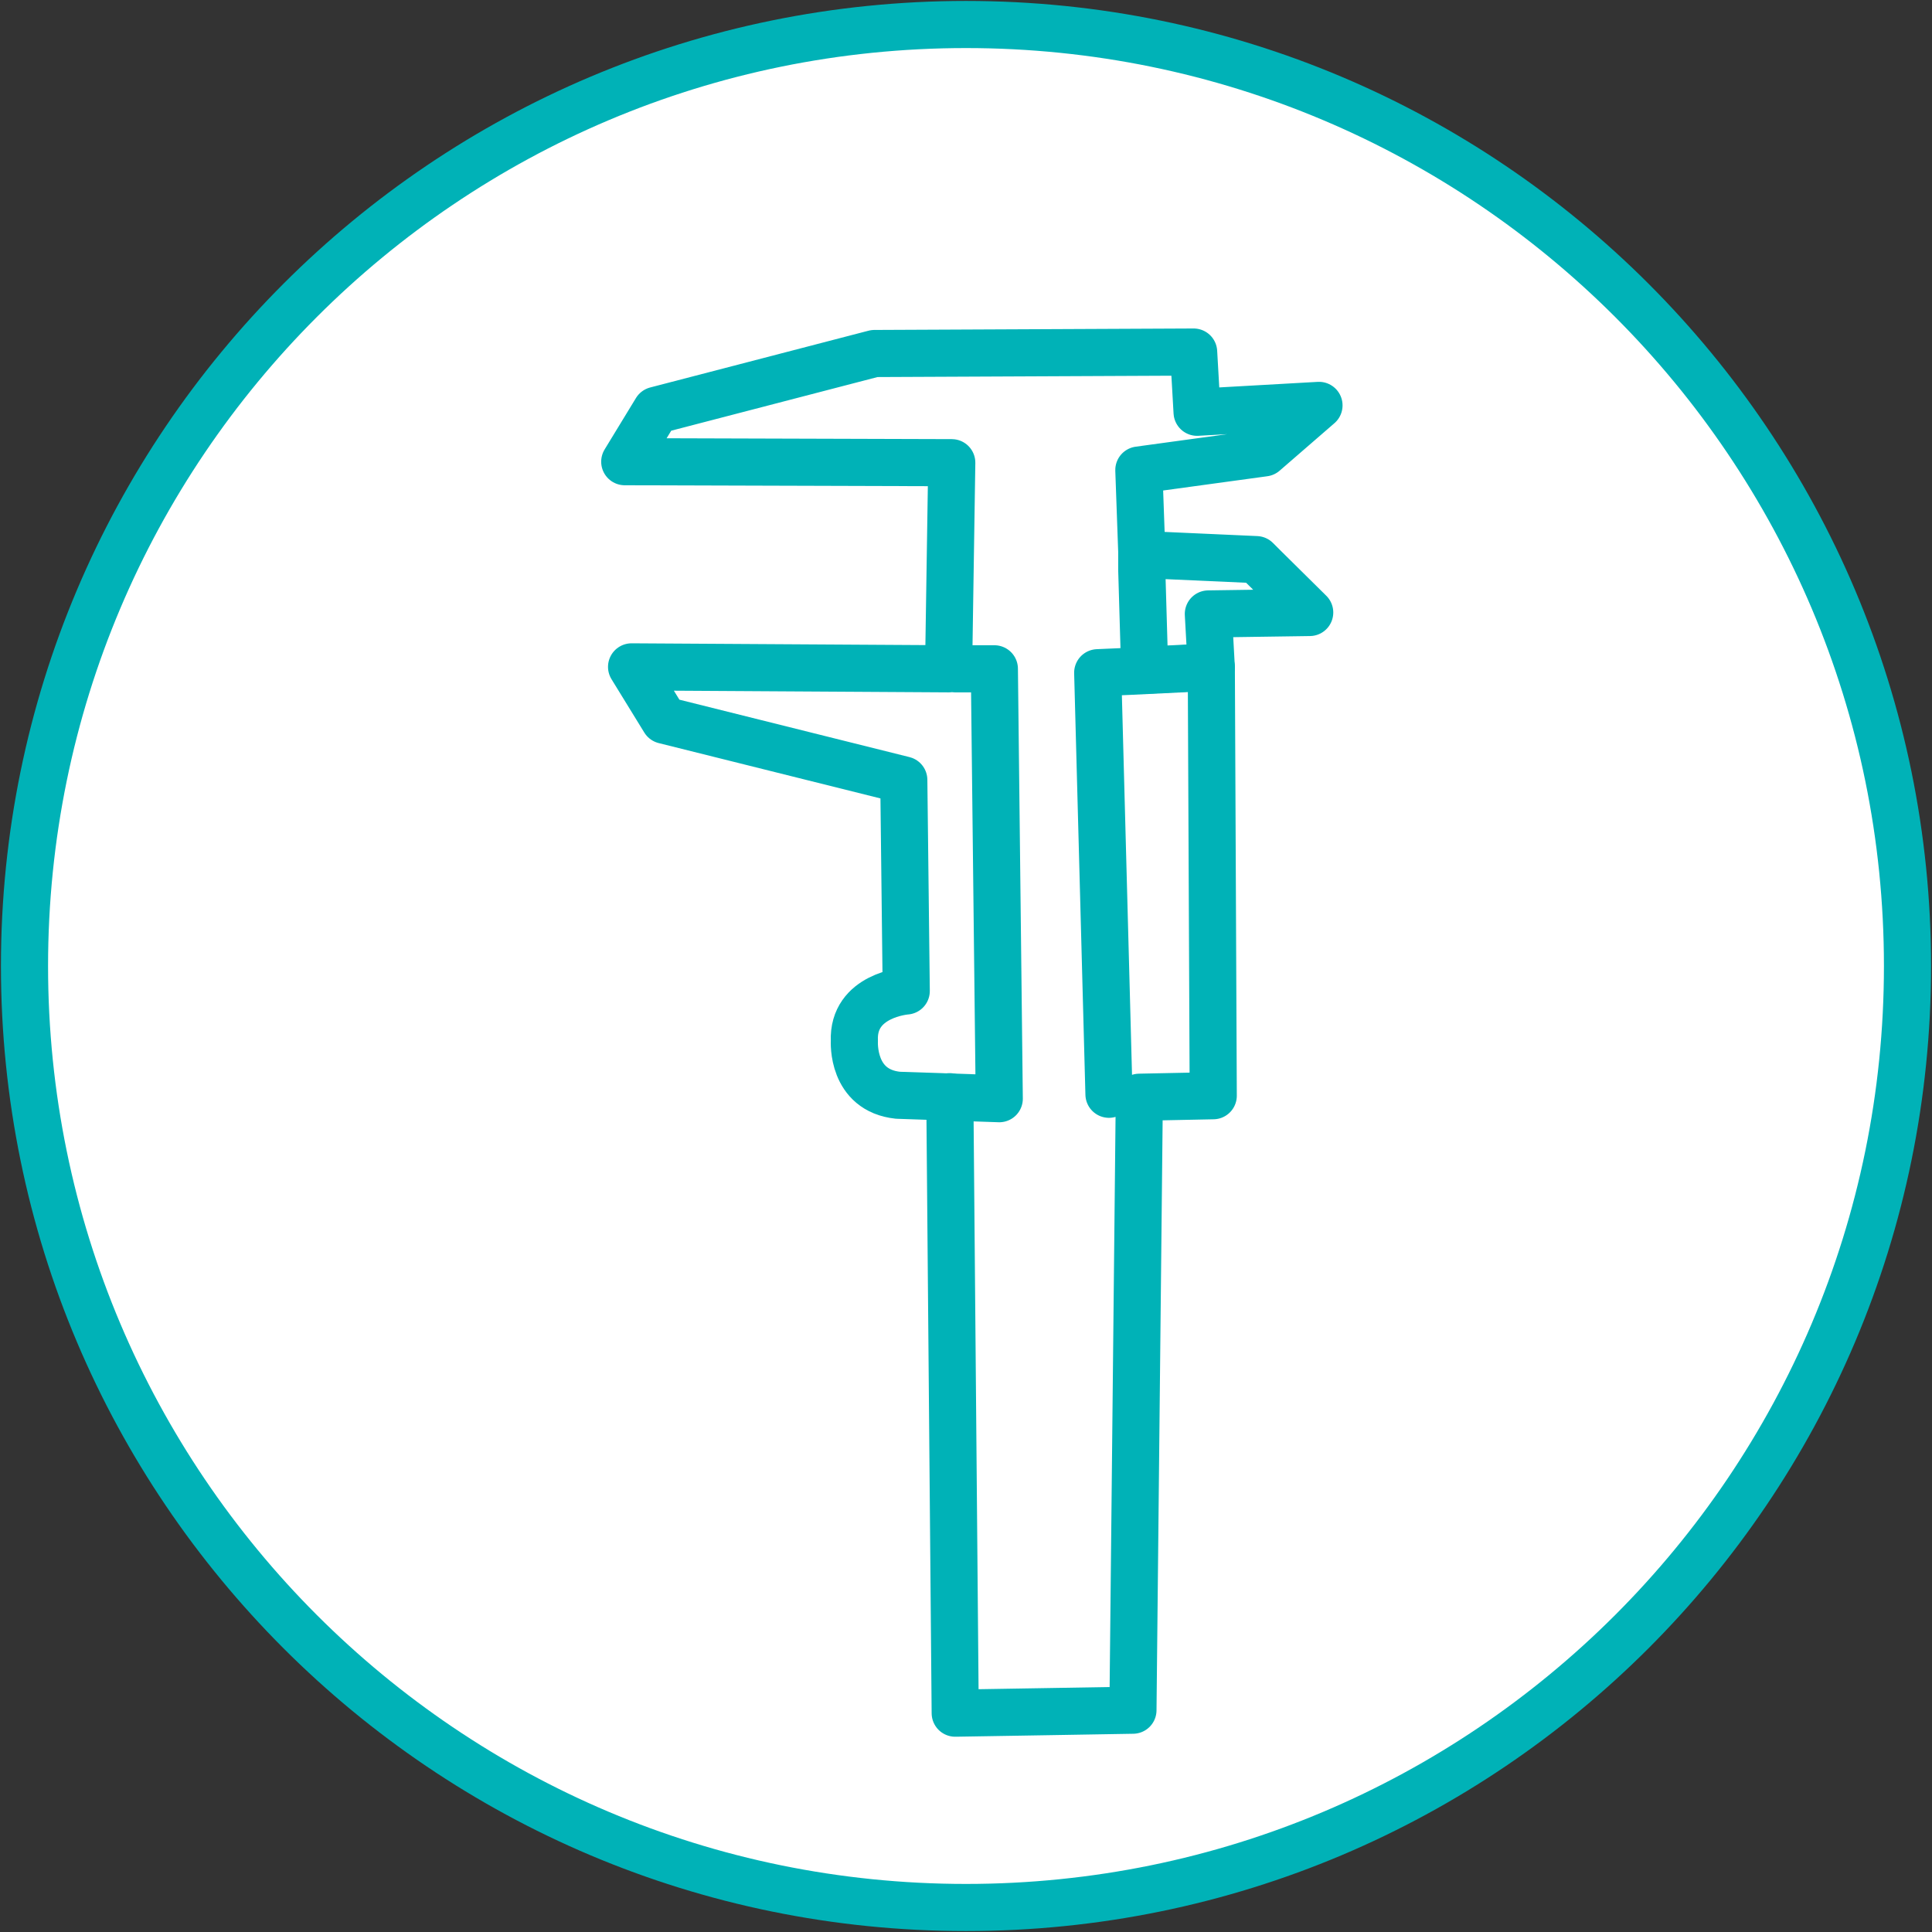 <?xml version="1.0" encoding="UTF-8"?>
<svg xmlns="http://www.w3.org/2000/svg" width="41" height="41" viewBox="0 0 41 41" fill="none">
  <rect x="0" y="0" width="41" height="41" fill="#333333" stroke="none"/>
  <g clip-path="url(#clip0_646_1040)">
    <path d="M20.5 40.48C31.535 40.48 40.48 31.535 40.48 20.5C40.48 9.465 31.535 0.52 20.5 0.52C9.465 0.52 0.52 9.465 0.52 20.5C0.52 31.535 9.465 40.48 20.5 40.48Z" fill="white" stroke="#00B2B7"></path>
    <path d="M24.344 11.772L26.661 11.876L26.817 12.032L27.794 12.998L25.643 13.029L25.705 14.152L24.292 14.224L24.23 12.094V11.71L24.168 9.975L26.828 9.611L27.991 8.603L25.404 8.749L25.331 7.471L18.557 7.502L13.923 8.707L13.258 9.798L20.198 9.819L20.136 13.84V14.193L13.403 14.152L14.099 15.284L19.18 16.552L19.232 21.03C19.232 21.03 18.089 21.113 18.131 22.09C18.131 22.11 18.069 23.139 19.056 23.243C19.076 23.243 21.206 23.316 21.206 23.316L21.102 14.193H20.271" stroke="#00B2B7" stroke-linecap="round" stroke-linejoin="round"></path>
    <path d="M20.157 23.274L20.271 36.356L22.204 36.324L24.043 36.293L24.178 23.285L25.747 23.253L25.706 14.162L24.002 14.245L23.295 14.276L23.534 23.222" stroke="#00B2B7" stroke-linecap="round" stroke-linejoin="round"></path>
  </g>
  <defs>
    <clipPath id="clip0_646_1040">
      <rect width="41" height="41" fill="white"></rect>
    </clipPath>
  </defs>
</svg>
